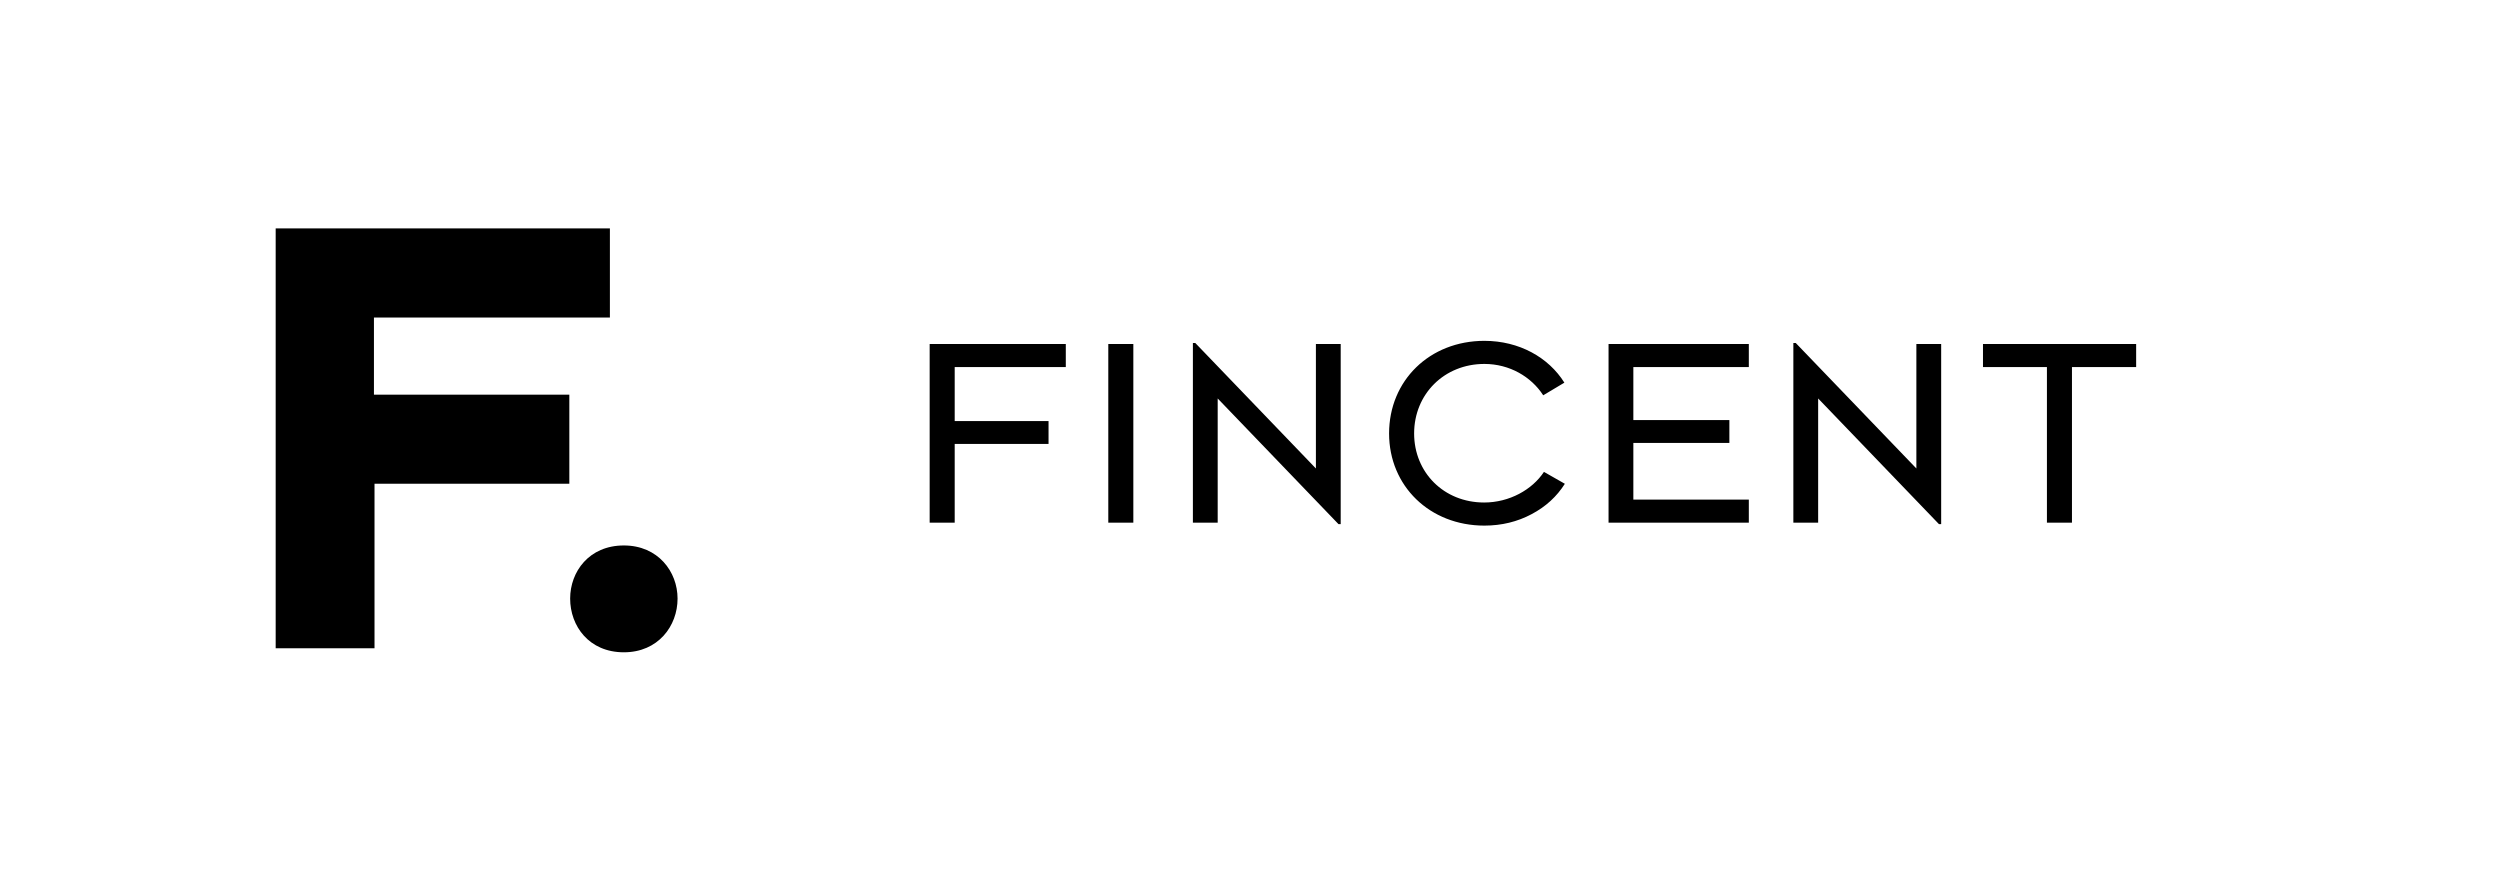 <svg width="617" height="215" viewBox="0 0 617 215" fill="none" xmlns="http://www.w3.org/2000/svg">
<rect width="617" height="215" fill="white"/>
<path d="M92.43 160V119.392H140.511V97.396H92.289V78.361H150.522V56.365H68.037V160H92.43ZM140.714 147.733C140.714 154.501 145.367 160.987 153.968 160.987C162.428 160.987 167.222 154.501 167.222 147.733C167.222 141.106 162.428 134.62 153.968 134.62C145.367 134.62 140.714 141.106 140.714 147.733Z" fill="black"/>
<path d="M235.62 129V109.56H258.78V103.92H235.62V90.6H263.04V84.9H229.44V129H235.62ZM279.707 129V84.9H273.527V129H279.707ZM300.525 98.34L330.345 129.36H330.885V84.9H324.765V115.62L295.005 84.66H294.405V129H300.525V98.34ZM342.826 106.98C342.826 119.94 352.846 129.72 366.346 129.72C370.606 129.72 374.506 128.76 377.986 126.9C381.526 125.04 384.226 122.52 386.206 119.4L381.046 116.46C378.166 120.84 372.526 124.02 366.286 124.02C356.326 124.02 349.006 116.58 349.006 106.98C349.006 97.26 356.446 89.82 366.346 89.82C372.586 89.82 377.926 93 380.866 97.56L386.086 94.44C382.186 88.2 374.926 84.12 366.346 84.12C352.846 84.12 342.826 93.9 342.826 106.98ZM431.61 129V123.3H403.11V109.32H426.81V103.68H403.11V90.6H431.61V84.9H396.99V129H431.61ZM448.72 98.34L478.54 129.36H479.08V84.9H472.96V115.62L443.2 84.66H442.6V129H448.72V98.34ZM511.361 90.6H527.201V84.9H489.401V90.6H505.181V129H511.361V90.6Z" fill="black"/>
</svg>

